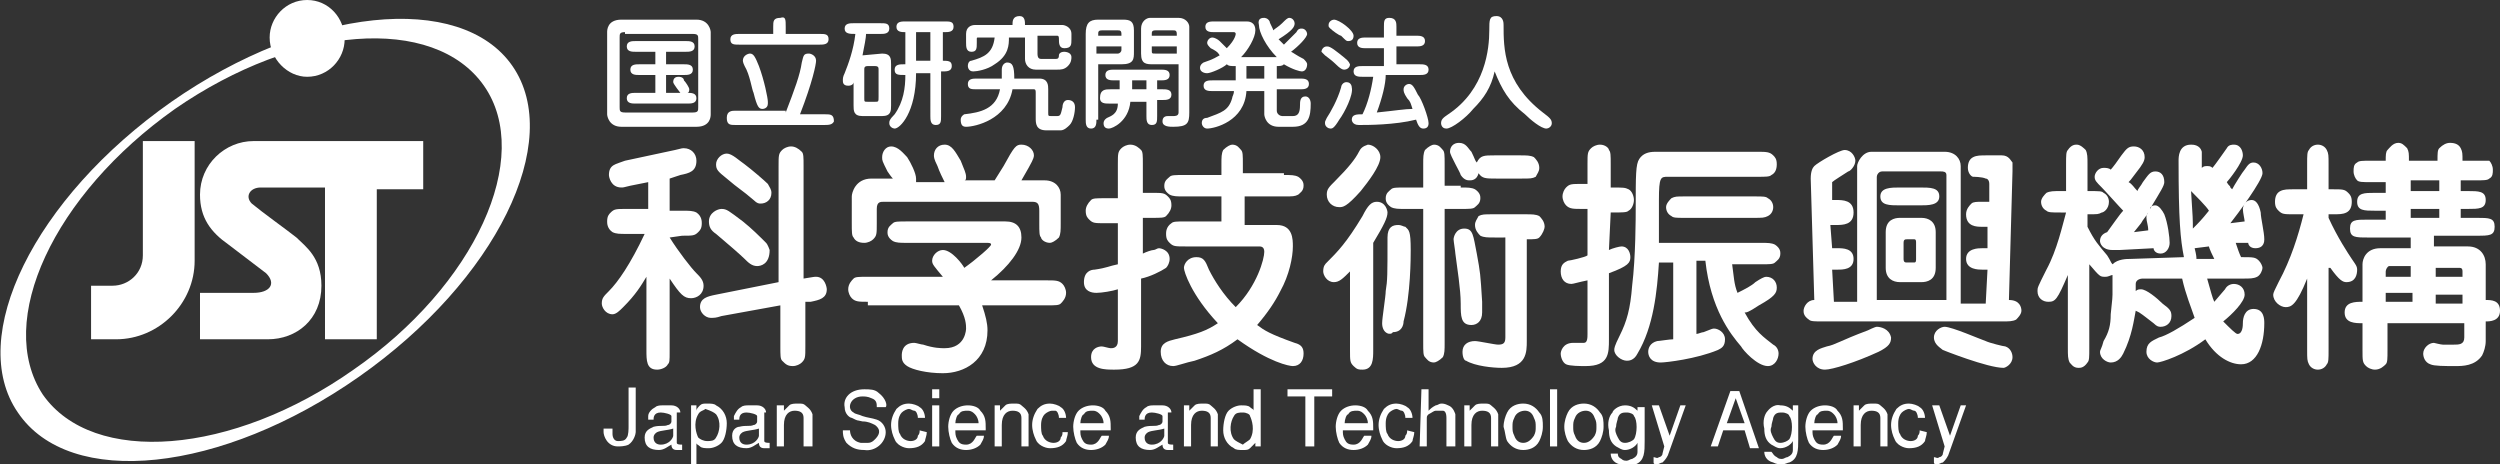 <?xml version="1.0" encoding="utf-8"?>
<!-- Generator: Adobe Illustrator 23.0.6, SVG Export Plug-In . SVG Version: 6.00 Build 0)  -->
<svg version="1.1" id="レイヤー_1" xmlns="http://www.w3.org/2000/svg" xmlns:xlink="http://www.w3.org/1999/xlink" x="0px"
	 y="0px" width="140px" height="26px" viewBox="0 0 140 26" style="enable-background:new 0 0 140 26;" xml:space="preserve">
<rect x="0" y="0" width="140" height="26" fill="#333333" stroke="none"/>
<style type="text/css">
	.st0{fill-rule:evenodd;clip-rule:evenodd;fill:#FFFFFF;}
	.st1{fill:#FFFFFF;}
</style>
<g>
	<path class="st0" d="M42.4,14.9c-0.3,0-0.5-0.2-0.7-0.4s-1-0.9-1.6-1.4c-0.3-0.2-0.4-0.4-0.4-0.7c0-0.5,0.5-0.7,0.7-0.7
		c0.3,0,0.4,0.1,1.2,0.7c0.5,0.4,0.9,0.8,1.3,1.2c0.1,0.1,0.2,0.4,0.2,0.4C43.1,14.8,42.6,14.9,42.4,14.9z M42.6,11.4
		c-0.1,0-0.2,0-0.4-0.2c-0.7-0.6-0.8-0.6-1.5-1.2c-0.5-0.4-0.6-0.5-0.6-0.8s0.3-0.6,0.6-0.6s0.7,0.4,1,0.6c0.4,0.3,1.1,0.9,1.3,1.1
		c0.1,0.2,0.2,0.3,0.2,0.5C43.2,11.2,42.9,11.4,42.6,11.4z M45.1,16.9v2.5c0,0.6,0,0.7-0.2,0.9c-0.1,0.1-0.3,0.2-0.5,0.2
		c-0.3,0-0.4-0.1-0.6-0.3c-0.1-0.1-0.1-0.3-0.1-0.8v-2.3l-3.3,0.6c-0.3,0.1-0.4,0.1-0.6,0.1c-0.3,0-0.6-0.3-0.6-0.6
		c0-0.5,0.4-0.6,0.9-0.7l3.5-0.7V9.3c0-0.6,0-0.7,0.2-0.9c0.1-0.1,0.3-0.2,0.5-0.2s0.4,0.1,0.6,0.3C45,8.6,45,8.8,45,9.3v6.3
		c0.6-0.1,0.6-0.1,0.7-0.1c0.5,0,0.6,0.6,0.6,0.7c0,0.5-0.4,0.6-0.9,0.7L45.1,16.9z M37.5,13.3c0.5,0.8,1.2,1.7,1.5,2
		c0.2,0.2,0.4,0.4,0.4,0.7c0,0.5-0.4,0.7-0.7,0.7c-0.4,0-0.6-0.2-1.2-1.1v4.1c0,0.5,0,0.6-0.1,0.7c-0.1,0.2-0.4,0.3-0.6,0.3
		c-0.6,0-0.6-0.5-0.6-1.1v-4.1c-0.3,0.5-0.6,1-1.3,1.7c-0.2,0.2-0.4,0.4-0.6,0.4c-0.4,0-0.6-0.4-0.6-0.6c0-0.3,0.1-0.4,0.4-0.7
		c0.5-0.5,1.2-1.5,2-3.2h-1c-0.4,0-0.6,0-0.8-0.1C34,12.8,34,12.5,34,12.4c0-0.3,0.1-0.4,0.2-0.5c0.2-0.2,0.3-0.2,0.9-0.2h1.2v-1.5
		l-1,0.2c-0.4,0.1-0.4,0.1-0.5,0.1c-0.6,0-0.7-0.6-0.7-0.7c0-0.6,0.4-0.6,0.9-0.8l2.8-0.6c0.4-0.1,0.4-0.1,0.5-0.1
		C38.7,8.3,39,8.6,39,9c0,0.6-0.4,0.7-0.9,0.8L37.5,10v1.8h0.7c0.4,0,0.6,0,0.8,0.1c0.3,0.2,0.3,0.5,0.3,0.6c0,0.3-0.1,0.4-0.2,0.5
		c-0.2,0.2-0.3,0.2-0.9,0.2L37.5,13.3C37.5,13.2,37.5,13.3,37.5,13.3z"/>
	<path class="st0" d="M52.9,10.2c-0.1-0.2-0.3-0.6-0.4-0.9c-0.2-0.4-0.2-0.5-0.2-0.6c0-0.3,0.2-0.6,0.6-0.6c0.4,0,0.6,0.4,0.9,0.9
		c0.2,0.5,0.3,0.7,0.3,0.9c0,0.1,0,0.2-0.1,0.2h1.7l0.5-0.8c0.6-1.1,0.7-1.2,1-1.2c0.4,0,0.7,0.3,0.7,0.6c0,0.2-0.2,0.5-0.3,0.7
		l-0.4,0.7h1.3c0.6,0,0.9,0.4,0.9,0.8v1.6c0,0.4,0,0.6-0.1,0.8c-0.2,0.2-0.4,0.3-0.5,0.3c-0.3,0-0.5-0.2-0.5-0.3
		c-0.1-0.1-0.1-0.3-0.1-0.8v-0.7c0-0.4-0.1-0.5-0.4-0.5h-8.3c-0.2,0-0.4,0-0.4,0.4v0.8c0,0.6,0,0.7-0.2,0.9
		c-0.1,0.1-0.3,0.2-0.5,0.2c-0.3,0-0.5-0.1-0.6-0.3c-0.1-0.1-0.1-0.3-0.1-0.8V11c0-0.2,0.2-1,1.1-1H50c0,0-0.1-0.1-0.3-0.4
		C49.4,9,49.4,9,49.4,8.8c0-0.3,0.2-0.6,0.5-0.6c0.4,0,0.7,0.4,0.9,0.6c0.2,0.3,0.5,0.9,0.5,1.2c0,0.1,0,0.2,0,0.2H52.9z M48.6,16.9
		c-0.5,0-0.7,0-0.9-0.2c-0.1-0.1-0.2-0.3-0.2-0.5c0-0.3,0.2-0.5,0.3-0.6s0.3-0.1,0.8-0.1h4.2c-0.5-0.6-0.6-0.7-0.6-0.9
		c0-0.3,0.3-0.6,0.6-0.6c0.5,0,1.1,0.8,1.2,1c0.7-0.5,1.5-1.2,1.5-1.3s-0.1-0.1-0.3-0.1h-4.4c-0.4,0-0.6,0-0.8-0.1
		c-0.3-0.2-0.3-0.4-0.3-0.5c0-0.3,0.2-0.4,0.3-0.5s0.3-0.1,0.8-0.1h5.5c0.6,0,0.9,0.3,0.9,0.9c0,0.7-0.7,1.6-1.7,2.4h3.1
		c0.5,0,0.7,0,0.9,0.2c0.1,0.1,0.2,0.3,0.2,0.5c0,0.3-0.2,0.5-0.3,0.6s-0.3,0.1-0.8,0.1H55c0.2,0.6,0.3,1,0.3,1.4
		c0,1.7-1.3,2.4-2.5,2.4c-0.9,0-1.7-0.2-2-0.4c-0.3-0.2-0.3-0.4-0.3-0.6c0-0.1,0-0.7,0.7-0.7c0.1,0,0.4,0.1,0.5,0.1
		c0.6,0.2,1,0.2,1.2,0.2c1.2,0,1.2-1.1,1.2-1.1c0-0.2,0-0.6-0.4-1.3h-5.1C48.6,17.1,48.6,16.9,48.6,16.9z"/>
	<path class="st0" d="M71.9,9.8c0.4,0,0.6,0,0.8,0.1c0.3,0.2,0.3,0.4,0.3,0.5c0,0.3-0.2,0.4-0.3,0.5C72.5,11,72.4,11,71.9,11h-2.2
		v1.6h1.8c0.9,0,0.9,0.8,0.9,1.2c0,0.6-0.2,1.6-0.7,2.5c-0.3,0.6-0.7,1.2-1.3,1.9c0.4,0.3,0.7,0.5,2.1,1c0.4,0.1,0.5,0.3,0.5,0.6
		c0,0.4-0.2,0.7-0.6,0.7c-0.2,0-1.3-0.2-3.1-1.5c-0.8,0.6-1.5,0.9-2.4,1.2c-0.5,0.1-1,0.3-1.2,0.3c-0.4,0-0.7-0.3-0.7-0.8
		s0.4-0.6,0.8-0.7c1.3-0.3,1.8-0.5,2.4-0.9c-1.5-1.6-1.9-2.9-1.9-3.1c0-0.2,0.2-0.6,0.7-0.6c0.4,0,0.5,0.2,0.7,0.7
		c0.3,0.6,0.8,1.4,1.5,2.1c1.2-1.2,1.6-2.7,1.6-3.1c0-0.3-0.2-0.3-0.3-0.3h-4.1c-0.6,0-0.7,0-0.9-0.2c-0.1-0.1-0.2-0.2-0.2-0.5
		c0-0.1,0-0.4,0.3-0.6c0.1-0.1,0.3-0.1,0.8-0.1h2V11h-2.1c-0.4,0-0.6,0-0.8-0.1c-0.3-0.2-0.3-0.4-0.3-0.5c0-0.3,0.2-0.4,0.3-0.5
		c0.1-0.1,0.3-0.1,0.8-0.1h2.1V9.2c0-0.4,0-0.6,0.1-0.8c0.2-0.2,0.4-0.3,0.5-0.3c0.3,0,0.4,0.2,0.5,0.3s0.1,0.3,0.1,0.8v0.5h2.3
		L71.9,9.8L71.9,9.8z M62.6,9.2c0-0.6,0-0.7,0.2-0.9c0.1-0.1,0.3-0.2,0.5-0.2c0.3,0,0.5,0.2,0.6,0.3S64,8.7,64,9.2v1.6h0.5
		c0.6,0,0.7,0,0.9,0.2c0.1,0.1,0.2,0.2,0.2,0.5c0,0.2-0.1,0.4-0.3,0.6c-0.1,0.1-0.3,0.1-0.8,0.1H64v2c0.2-0.1,0.5-0.2,0.6-0.2
		s0.2-0.1,0.3-0.1c0.1,0,0.6,0.1,0.6,0.6c0,0.2-0.1,0.4-0.2,0.5c-0.3,0.2-0.9,0.5-1.4,0.6v3.8c0,0.8-0.1,1.3-1.5,1.3
		c-0.5,0-1.3,0-1.3-0.7c0-0.5,0.4-0.6,0.6-0.6c0.1,0,0.4,0.1,0.5,0.1s0.4,0,0.4-0.4v-2.9c-0.3,0.1-0.9,0.2-1.2,0.2s-0.7-0.1-0.7-0.6
		c0-0.6,0.4-0.7,0.6-0.7c0.7-0.1,0.8-0.2,1.3-0.3v-2.3h-0.7c-0.6,0-0.7,0-0.9-0.2c-0.1-0.1-0.2-0.2-0.2-0.5c0-0.2,0.1-0.4,0.3-0.6
		c0.1-0.1,0.3-0.1,0.8-0.1h0.7L62.6,9.2L62.6,9.2z"/>
	<path class="st0" d="M77.4,18.1c0-0.3,0.2-1.5,0.2-1.8c0.1-0.6,0.1-0.9,0.1-3c0-0.6,0.3-0.7,0.6-0.7c0.2,0,0.3,0.1,0.4,0.1
		c0.2,0.2,0.3,0.2,0.3,1.3c0,0.4,0,2.5-0.4,4c0,0.2-0.1,0.6-0.6,0.6C77.9,18.8,77.4,18.7,77.4,18.1z M77.3,8.8
		c0,0.5-0.7,1.4-1.1,1.9c-0.8,0.9-1,0.9-1.2,0.9c-0.4,0-0.7-0.3-0.7-0.7c0-0.3,0.1-0.4,0.5-0.8c0.7-0.7,1.1-1.2,1.3-1.6
		c0.1-0.2,0.2-0.3,0.5-0.4C76.9,8.1,77.3,8.4,77.3,8.8z M83.8,10c-0.6,0-0.8,0-1-0.3c-0.1,0.4-0.4,0.4-0.5,0.4s-0.3,0-0.5-0.3
		c0-0.1-0.6-1.1-0.6-1.3c0-0.3,0.2-0.5,0.5-0.5c0.4,0,0.5,0.3,0.7,0.5c0.2,0.4,0.2,0.5,0.3,0.6c0.2-0.4,0.4-0.4,1-0.4h1.4
		c0.4,0,0.6,0,0.8,0.1c0.1,0.1,0.3,0.3,0.3,0.6c0,0.2-0.1,0.3-0.2,0.5C85.8,10,85.7,10,85.2,10H83.8z M82.7,14.2
		c0.2,1.1,0.2,1.1,0.3,2.7c0,0,0,0.4,0,0.6c0,0.5-0.3,0.7-0.6,0.7c-0.6,0-0.6-0.5-0.6-1.2c0-0.8-0.2-2-0.3-2.8
		c0-0.1-0.1-0.7-0.1-0.8s0.1-0.6,0.6-0.6C82.5,12.8,82.5,13.2,82.7,14.2z M84.2,13.3h-0.5c-0.4,0-0.6,0-0.8-0.1
		c-0.1-0.1-0.3-0.3-0.3-0.6c0-0.2,0.1-0.3,0.2-0.5C83,12,83.1,12,83.6,12h1.8c0.4,0,0.6,0,0.8,0.1c0.1,0.1,0.3,0.3,0.3,0.6
		c0,0.1-0.1,0.4-0.3,0.6c-0.1,0.1-0.3,0.1-0.7,0.1v5.7c0,0.6,0,1.5-1.4,1.5c-0.5,0-1.5-0.1-2-0.4c-0.1,0-0.2-0.2-0.2-0.5
		c0-0.4,0.3-0.6,0.7-0.6c0.2,0,1.1,0.2,1.3,0.2c0.3,0,0.4-0.1,0.4-0.4v-5.6C84.3,13.3,84.2,13.3,84.2,13.3z M75.6,15.2
		c-0.4,0.4-0.6,0.6-0.9,0.6c-0.4,0-0.6-0.4-0.6-0.6c0-0.3,0.1-0.4,0.2-0.5c0.6-0.6,1.1-1.1,2-2.6c0.3-0.6,0.5-0.8,0.8-0.8
		c0.5,0,0.6,0.5,0.6,0.6c0,0.3-0.2,0.7-0.8,1.7v6c0,0.5,0,1.1-0.6,1.1c-0.2,0-0.3,0-0.5-0.2s-0.2-0.3-0.2-0.9V15.2z M81.8,10.5
		c0.4,0,0.6,0,0.8,0.1c0.3,0.2,0.3,0.4,0.3,0.5c0,0.3-0.2,0.4-0.3,0.5c-0.1,0.1-0.3,0.1-0.8,0.1h-0.9v7.5c0,0.4,0,0.6-0.1,0.8
		c-0.2,0.2-0.4,0.3-0.5,0.3c-0.3,0-0.4-0.2-0.5-0.3c-0.1-0.1-0.1-0.3-0.1-0.8v-7.5h-1c-0.4,0-0.6,0-0.8-0.1
		c-0.3-0.2-0.3-0.4-0.3-0.5c0-0.3,0.2-0.4,0.3-0.5c0.1-0.1,0.3-0.1,0.8-0.1h1V9.2c0-0.4,0-0.6,0.1-0.8c0.2-0.2,0.4-0.3,0.5-0.3
		c0.3,0,0.4,0.2,0.5,0.3s0.1,0.3,0.1,0.8v1.2h0.9V10.5z"/>
	<path class="st0" d="M94.3,12.2c-0.4,0-0.6,0-0.7-0.1c-0.2-0.1-0.3-0.3-0.3-0.5s0.2-0.4,0.3-0.5c0.2-0.1,0.3-0.1,0.7-0.1h4
		c0.4,0,0.6,0,0.7,0.1c0.2,0.1,0.3,0.3,0.3,0.5S99.2,12,99,12.1s-0.3,0.1-0.8,0.1C98.2,12.2,94.3,12.2,94.3,12.2z M90.1,14
		c0.2-0.1,0.6-0.2,0.7-0.2c0.4,0,0.5,0.4,0.5,0.6c0,0.3-0.1,0.5-1.2,0.9V19c0,0.8,0,1.5-1.3,1.5c-0.3,0-0.9,0-1.1-0.1
		s-0.3-0.4-0.3-0.6c0-0.1,0.1-0.6,0.7-0.6c0.1,0,0.6,0,0.6,0c0.2,0,0.2-0.3,0.2-0.5v-3c-0.5,0.1-0.8,0.2-0.9,0.2
		c-0.4,0-0.6-0.3-0.6-0.7s0.2-0.5,0.4-0.6c0.1,0,1-0.2,1.1-0.3v-2.6h-0.3c-0.5,0-0.7,0-0.9-0.2c-0.1-0.1-0.2-0.3-0.2-0.5
		s0.1-0.4,0.2-0.5c0.2-0.2,0.3-0.2,0.9-0.2h0.3V9.2c0-0.6,0-0.7,0.2-0.9c0.1-0.1,0.3-0.2,0.5-0.2c0.3,0,0.5,0.2,0.5,0.3
		c0.1,0.1,0.1,0.3,0.1,0.8v1.3c0.7,0,0.8,0,1,0.1s0.3,0.4,0.3,0.6c0,0.2-0.1,0.5-0.3,0.6c-0.1,0.1-0.3,0.1-1,0.1L90.1,14L90.1,14z
		 M95,14.7v4c0.1,0,0.3-0.1,0.4-0.1c0.5-0.2,0.5-0.2,0.6-0.2c0.2,0,0.6,0.2,0.6,0.6s-0.2,0.5-0.4,0.6c-1.2,0.5-2.9,0.7-3.2,0.7
		c-0.6,0-0.7-0.4-0.7-0.6s0.1-0.5,0.5-0.6c0.1,0,0.7-0.1,0.9-0.1v-4.3h-0.8c-0.1,1.6-0.3,3.6-1.2,5.1c-0.2,0.4-0.5,0.4-0.6,0.4
		c-0.3,0-0.7-0.3-0.7-0.6c0-0.1,0-0.2,0.3-0.8c0.4-0.8,0.6-1.5,0.7-2.8c0.2-1.6,0.2-3.9,0.2-4.3c0-1.9,0-2.5,0.2-2.8
		s0.5-0.4,0.9-0.4h5.7c0.5,0,0.7,0,0.9,0.2c0.1,0.1,0.2,0.2,0.2,0.5s-0.1,0.5-0.3,0.6c-0.1,0.1-0.3,0.1-0.8,0.1h-5
		c-0.4,0-0.5,0-0.5,1.3c0,0.4,0,2.1,0,2.4h5.7c0.4,0,0.6,0,0.8,0.1c0.3,0.2,0.3,0.4,0.3,0.5c0,0.3-0.2,0.4-0.3,0.5
		c-0.1,0.1-0.3,0.1-0.8,0.1H97c0.1,0.7,0.1,1.1,0.3,1.6c0.4-0.2,0.8-0.4,1-0.6c0.3-0.2,0.5-0.3,0.6-0.3c0.4,0,0.6,0.3,0.6,0.6
		s-0.1,0.5-1,1c-0.6,0.4-0.7,0.4-0.8,0.4c0.6,1.1,1.1,1.4,1.6,1.8c0.2,0.1,0.3,0.3,0.3,0.5c0,0.3-0.2,0.7-0.6,0.7
		c-0.6,0-1.4-0.9-1.5-1.1c-0.6-0.7-1.7-2.1-2-4.8H95V14.7z"/>
	<path class="st0" d="M112.2,20.6c0.1,0,0.5-0.2,0.5-0.6c0-0.2-0.1-0.5-0.4-0.6c-0.1,0-0.9-0.2-1.1-0.3c-0.3-0.1-1.9-0.8-2.3-0.8
		c-0.2,0-0.6,0.2-0.6,0.6s0.4,0.6,0.5,0.7C108.8,19.6,111.3,20.6,112.2,20.6z M105.1,18.3c-0.1,0-0.5,0.2-0.5,0.2
		c-1.6,0.6-1.8,0.8-2.3,0.9c-0.3,0.1-0.8,0.2-0.8,0.7c0,0.2,0.2,0.6,0.7,0.6c0.4,0,1.7-0.4,3-1c0.6-0.3,0.7-0.5,0.7-0.8
		C105.8,18.4,105.3,18.3,105.1,18.3z M106.4,10.5c-0.5,0-1.1,0-1.1,0.5s0.5,0.5,1.1,0.5h1.1c0.5,0,1.1,0,1.1-0.5s-0.5-0.5-1.1-0.5
		H106.4z M105.1,16.9v-7c0-0.1,0.1-0.3,0.3-0.3h3.3c0.1,0,0.3,0,0.3,0.2v7h-3.9C105.1,16.8,105.1,16.9,105.1,16.9z M102.6,11.2v-0.8
		c0-0.1,0-0.1,0-0.2c0.1-0.1,0.6-0.4,0.9-0.6c0.1,0,0.4-0.3,0.4-0.6c0-0.2-0.2-0.6-0.6-0.6c-0.3,0-1.5,0.7-1.7,0.9
		c-0.1,0.1-0.2,0.3-0.2,0.7l0.2,6.8c-0.4,0-0.6,0.4-0.6,0.6c0,0.1,0,0.3,0.3,0.5c0.1,0.1,0.3,0.1,0.8,0.1h10c0.4,0,0.6,0,0.8-0.1
		c0.1-0.1,0.3-0.3,0.3-0.5s-0.1-0.6-0.7-0.6l0.2-7.2c0-0.3,0-0.4,0-0.5c-0.1-0.1-0.2-0.4-0.6-0.4h-0.8c-0.4,0-0.6,0-0.8,0.1
		c-0.2,0.1-0.3,0.3-0.3,0.6s0.2,0.5,0.3,0.5c0,0,0.5,0,0.7,0.1c0.1,0,0.2,0.1,0.2,0.3v1H111c-0.3,0-0.5,0-0.6,0.1s-0.3,0.3-0.3,0.6
		c0,0.7,0.6,0.7,0.9,0.7h0.3v1.2H111c-0.2,0-0.9,0-0.9,0.6s0.7,0.6,0.9,0.6h0.3l-0.1,1.9h-1.4V9.3c0-0.4-0.3-0.8-0.9-0.8h-4.1
		c-0.5,0-0.8,0.6-0.8,0.8v7.6h-1.3l-0.1-1.8h0.3c0.3,0,0.9,0,0.9-0.6s-0.6-0.6-0.9-0.6h-0.3l-0.1-1.3h0.3c0.4,0,1,0,1-0.7
		s-0.6-0.7-1-0.7C102.8,11.2,102.6,11.2,102.6,11.2z M105.6,15c0,0.6,0.4,0.8,0.8,0.8h1.2c0.3,0,0.8-0.1,0.8-0.8v-2
		c0-0.6-0.4-0.8-0.8-0.8h-1.2c-0.3,0-0.8,0.1-0.8,0.8V15z M107.2,13.4c0.1,0,0.1,0.1,0.1,0.2v0.9c0,0.1,0,0.2-0.1,0.2h-0.4
		c-0.1,0-0.2,0-0.2-0.2v-0.9c0-0.2,0.1-0.2,0.2-0.2H107.2z"/>
	<path class="st0" d="M119.9,12.5c0.1-0.2,0.3-0.4,0.4-0.6c-0.1,0.1-0.1,0.2-0.1,0.3c0,0.2,0.1,0.4,0.1,0.7l-0.8,0.1L119.9,12.5z
		 M120.6,13.9c0,0.1,0.1,0.3,0.4,0.3s0.5-0.3,0.5-0.6s-0.1-1.1-0.3-1.6c-0.1-0.2-0.3-0.5-0.5-0.5s-0.3,0.1-0.3,0.2
		c0.6-1,0.8-1.3,0.8-1.5c0-0.4-0.2-0.6-0.5-0.6s-0.4,0.2-0.7,0.6c-0.1,0.2-0.3,0.4-0.3,0.5c-0.2-0.2-0.3-0.4-0.5-0.5
		c0.1-0.1,0.1-0.1,0.4-0.5c0.4-0.5,0.5-0.7,0.5-0.9c0-0.4-0.3-0.6-0.6-0.6c-0.3,0-0.4,0.1-0.7,0.5c-0.2,0.3-0.5,0.7-0.6,0.8
		c-0.1-0.1-0.3-0.1-0.4-0.1c-0.3,0-0.5,0.3-0.5,0.5s0.1,0.3,0.4,0.6c0.2,0.2,1,1.1,1.2,1.3c-0.2,0.2-0.6,0.8-0.9,1.2
		c-0.3,0.1-0.4,0.3-0.4,0.5c0,0.1,0.1,0.5,0.7,0.5c0.1,0,0.1,0,0.4,0L120.6,13.9z M122.8,12.8c0-0.5,0-0.6-0.1-2.1
		c0.2,0.2,0.9,0.9,1,1.1C123.3,12.3,123.1,12.5,122.8,12.8L122.8,12.8z M119.3,14.5c-0.2,0-0.7,0-1,0.3c-0.1-0.1-0.1-0.2-0.3-0.5
		c-0.5-0.6-0.7-0.8-1.1-1.6V12c0.6,0,0.6,0,0.8-0.1c0.1,0,0.4-0.2,0.4-0.6c0-0.2-0.1-0.4-0.3-0.5c-0.1-0.1-0.2-0.1-0.9-0.1V9.2
		c0-0.4,0-0.6-0.1-0.8c-0.1-0.1-0.3-0.3-0.5-0.3c-0.1,0-0.3,0-0.5,0.3c-0.1,0.1-0.1,0.3-0.1,0.8v1.5h-0.3c-0.4,0-0.6,0-0.8,0.1
		c-0.1,0.1-0.3,0.3-0.3,0.5s0.1,0.4,0.3,0.5c0.1,0.1,0.3,0.1,0.8,0.1h0.3c-0.2,0.7-0.5,2.1-1.1,3.2c-0.5,1-0.5,1-0.5,1.2
		c0,0.4,0.3,0.6,0.6,0.6c0.4,0,0.5-0.1,1.1-1.5v4.1c0,0.4,0,0.6,0.1,0.8c0.1,0.1,0.2,0.3,0.5,0.3c0.1,0,0.3,0,0.5-0.3
		c0.1-0.1,0.1-0.3,0.1-0.8v-4.7c0.6,0.7,0.6,0.7,0.9,0.7c0.2,0,0.3-0.1,0.4-0.1v1.1c0,0.1,0,0.2-0.1,1.1c0,0.6-0.1,1-0.4,1.5
		c-0.1,0.4-0.2,0.5-0.2,0.6c0,0.4,0.4,0.6,0.6,0.6c0.4,0,0.6-0.3,0.7-0.5c0.5-1,0.6-1.9,0.7-2.4l0.2,0.1c0.3,0.2,0.4,0.3,0.8,0.6
		c0.2,0.2,0.3,0.2,0.4,0.2c0.3,0,0.6-0.2,0.6-0.6c0-0.3-0.1-0.4-0.5-0.7c-0.3-0.3-0.9-0.8-1.2-0.8c-0.1,0-0.2,0-0.3,0.1v-0.4
		c0-0.2,0.2-0.3,0.4-0.3h2.2c0.2,0.9,0.5,1.6,0.7,2.2c-0.9,0.6-1.6,1-2,1.1c-0.4,0.2-0.7,0.3-0.7,0.8c0,0.4,0.4,0.6,0.6,0.6
		s1.5-0.4,2.7-1.3c0.6,1,1.4,1.4,2,1.4c0.9,0,1.3-1.1,1.3-2.3c0-0.2,0-0.8-0.6-0.8c-0.5,0-0.6,0.5-0.6,0.8c0,0.1,0,0.6-0.3,0.6
		c-0.1,0-0.4-0.3-0.8-0.7c0.5-0.4,1.2-1.1,1.2-1.5s-0.3-0.6-0.6-0.6c-0.2,0-0.4,0.1-0.5,0.3c-0.1,0.1-0.5,0.6-0.6,0.7
		c-0.1-0.2-0.2-0.6-0.4-1.3h2c0.4,0,0.6,0,0.8-0.1c0.2-0.1,0.3-0.4,0.3-0.5s-0.1-0.3-0.2-0.4c-0.2-0.2-0.3-0.2-1-0.2
		c-0.1-0.2-0.2-0.5-0.3-0.8h0.7c0,0.1,0.1,0.3,0.4,0.3c0.5,0,0.5-0.4,0.5-0.5c0-0.4-0.2-1.2-0.2-1.5c-0.1-0.5-0.3-0.7-0.5-0.7
		c-0.4,0-0.5,0.4-0.5,0.5c0,0.2,0.1,0.6,0.1,0.7l-0.8,0.1c0.4-0.5,1.8-2.4,1.8-2.8c0-0.3-0.2-0.6-0.5-0.6c-0.2,0-0.3,0.1-0.5,0.4
		c-0.1,0.1-0.6,0.9-0.7,1.1l-0.1-0.1c0-0.1-0.1-0.1-0.2-0.3c0.1-0.1,0.9-1.1,0.9-1.5c0-0.2-0.1-0.6-0.5-0.6c-0.1,0-0.3,0-0.4,0.2
		c0,0-0.7,1-0.8,1.1c-0.1-0.1-0.2-0.1-0.3-0.1c-0.1,0-0.2,0-0.3,0.1c0-0.7,0-0.8,0-0.9c-0.1-0.4-0.5-0.4-0.6-0.4
		C122,8.1,122,8.8,122,9c0,3.3,0.1,4.4,0.3,5.4L119.3,14.5L119.3,14.5z M123,14.5c0-0.1,0-0.2-0.1-0.6l0.8-0.1c0,0,0,0.1,0.3,0.7
		C124,14.5,123,14.5,123,14.5z"/>
	<path class="st0" d="M130.5,15c0.5,0.7,0.7,0.8,0.9,0.8c0.5,0,0.6-0.4,0.6-0.7c0-0.2-0.1-0.3-0.3-0.6s-0.8-1.2-1.3-2.3V12h0.2
		c0.4,0,0.6,0,0.8-0.1s0.3-0.3,0.3-0.6s-0.1-0.4-0.2-0.5c-0.2-0.2-0.3-0.2-0.9-0.2h-0.2V9.2c0-0.5,0-0.6-0.1-0.8s-0.3-0.3-0.5-0.3
		s-0.4,0.1-0.5,0.3c-0.1,0.1-0.1,0.3-0.1,0.8v1.4h-0.7c-0.4,0-0.6,0-0.8,0.1c-0.2,0.1-0.3,0.3-0.3,0.6s0.1,0.4,0.2,0.5
		c0.2,0.2,0.3,0.2,0.9,0.2h0.5c-0.3,1.2-0.7,2.5-1.4,3.8c-0.2,0.4-0.3,0.6-0.3,0.7c0,0.4,0.4,0.7,0.7,0.7s0.6-0.1,1.2-1.6v4
		c0,0.5,0,0.6,0.1,0.8c0.1,0.2,0.3,0.3,0.5,0.3s0.4-0.1,0.5-0.3c0.1-0.1,0.1-0.3,0.1-0.8V15H130.5z M136.6,11.7v0.5H135v-0.5H136.6z
		 M136.6,10.1v0.6H135v-0.6H136.6z M135.1,15.5h-1.5v-0.3c0-0.1,0.1-0.3,0.2-0.3h1.2v0.6H135.1z M136.4,15h1.3c0.1,0,0.2,0,0.2,0.2
		v0.3h-1.5V15z M135.1,16.9h-1.5v-0.5h1.5V16.9z M135.1,13.9h-1.8c-0.8,0-1,0.6-1,0.9v2.1c-0.4,0-1,0-1,0.6s0.6,0.6,1,0.6v1.5
		c0,0.6,0,0.7,0.2,0.9c0.1,0.1,0.3,0.2,0.5,0.2c0.3,0,0.5-0.2,0.6-0.3c0.1-0.1,0.1-0.3,0.1-0.8v-1.5h4.3v0.8c0,0.4-0.3,0.4-0.6,0.4
		c-0.2,0-0.4,0-0.6,0c-0.1,0-0.5-0.1-0.5-0.1c-0.3,0-0.6,0.3-0.6,0.6c0,0.2,0.1,0.5,0.4,0.6c0.2,0.1,0.8,0.1,1.4,0.1
		c0.4,0,1.1,0,1.5-0.6c0.1-0.2,0.2-0.5,0.2-0.8V18c0.2,0,0.8,0,0.8-0.6s-0.5-0.6-0.8-0.6v-2c0-0.5-0.3-1-1-1h-1.9v-0.6h2.4
		c0.7,0,1,0,1-0.5s-0.3-0.5-1-0.5h-0.9v-0.5h0.4c0.6,0,1,0,1-0.5s-0.4-0.5-1-0.5h-0.4v-0.6h0.8c0.5,0,0.7,0,0.8-0.1
		c0.2-0.1,0.2-0.3,0.2-0.5s-0.1-0.4-0.2-0.5c0,0-0.2,0-0.7,0h-0.8c0-0.4,0-0.5-0.1-0.7S137.5,8,137.2,8c-0.2,0-0.4,0.1-0.6,0.3
		c-0.1,0.1-0.1,0.3-0.1,0.7h-1.6c0-0.4,0-0.5-0.1-0.7c-0.2-0.2-0.3-0.3-0.5-0.3c-0.3,0-0.5,0.3-0.6,0.4c-0.1,0.1-0.1,0.3-0.1,0.6
		h-0.8c-0.5,0-0.7,0-0.8,0.1c-0.2,0.1-0.2,0.3-0.2,0.5s0.1,0.4,0.2,0.5c0.1,0.1,0.3,0.1,0.8,0.1h0.8v0.6H133c-0.6,0-1,0-1,0.5
		s0.4,0.5,1,0.5h0.6v0.5h-1c-0.7,0-1,0-1,0.5s0.3,0.5,1,0.5h2.4v0.6C135,13.9,135.1,13.9,135.1,13.9z M136.4,16.5h1.5V17h-1.5V16.5z
		"/>
	<path class="st0" d="M19.8,20.7C26.6,16,29.9,8.8,27.1,4.8S16.6,1.4,9.8,6.1C3,10.9-0.3,18,2.4,22.1C5.2,26.1,13,25.5,19.8,20.7z
		 M1,23.1c-2.9-4.2,0.9-12,8.6-17.4c7.6-5.3,16.2-6.2,19.1-2s-0.9,12-8.6,17.4S3.9,27.4,1,23.1z"/>
	<path class="st1" d="M17.2,4.3c1.2,0,2.1-1,2.1-2.1C19.3,1,18.4,0,17.2,0c-1.2,0-2.1,1-2.1,2.1C15.1,3.3,16.1,4.3,17.2,4.3z"/>
	<path class="st1" d="M8,7.9v6.4c0,1-0.8,1.7-1.7,1.7H5.1v3h1.4c2.4,0,4.4-2,4.4-4.4V7.9H8z"/>
	<path class="st1" d="M23.7,7.9h-2.6h-2.9h-4c-1.6,0-3,1.3-3,3c0,1.3,0.6,2.1,1.6,2.8l2.1,1.6c0.6,0.6,0.2,1.1-0.7,1.1h-3V19H15
		c1.6,0,3-1.1,3-3c0-1.6-0.9-2.2-1.4-2.7c-0.5-0.4-1.9-1.4-2.5-1.9c-0.4-0.4-0.1-0.9,0.5-0.9h3.6V19h2.9v-8.4h2.6V7.9z"/>
	<path class="st0" d="M34.3,24v0.3c0,0.2,0.1,0.4,0.3,0.4s0.4,0,0.5-0.2c0.1-0.1,0.1-0.5,0.1-0.6v-2.2h0.4v2.5
		c0,0.1-0.1,0.5-0.4,0.7C35,25,34.7,25,34.6,25c-0.6,0-0.8-0.6-0.8-0.8V24H34.3z"/>
	<path class="st0" d="M38.1,23.1c0-0.2-0.2-0.4-0.5-0.4c-0.1,0-0.3,0-0.5,0c-0.1,0-0.3,0-0.4,0.1c-0.2,0.1-0.4,0.3-0.4,0.5v0.2h0.3
		c0-0.1,0-0.4,0.4-0.4c0.2,0,0.6,0.1,0.6,0.2v0.3c0,0.1-0.1,0.2-0.2,0.2c-0.2,0.1-0.4,0-0.8,0.1c-0.2,0.1-0.5,0.2-0.5,0.6
		c0,0.5,0.3,0.7,0.8,0.7c0.3,0,0.5-0.2,0.7-0.3c0,0.2,0.1,0.3,0.3,0.3h0.3v-0.3c-0.1,0-0.3,0-0.3-0.1v-1.7
		C37.9,23.1,38.1,23.1,38.1,23.1z M37.7,24.4c0,0.1-0.2,0.5-0.7,0.5c-0.2,0-0.4-0.1-0.4-0.4c0-0.2,0.2-0.3,0.2-0.3
		c0.2-0.1,0.6-0.1,0.9-0.2V24.4z"/>
	<path class="st0" d="M39,26v-1.2c0,0.1,0.1,0.1,0.2,0.2c0.1,0.1,0.3,0.1,0.5,0.1s0.5-0.1,0.7-0.3c0.2-0.2,0.3-0.7,0.3-1.1
		s-0.2-0.8-0.6-1c-0.1-0.1-0.3-0.1-0.5-0.1s-0.3,0-0.4,0.1C39.1,22.8,39,22.9,39,23v-0.3h-0.3V26H39z M40.1,23.2
		c0.3,0.4,0.2,1,0,1.3c-0.1,0.2-0.3,0.2-0.5,0.2s-0.4-0.1-0.5-0.2c-0.1-0.2-0.3-0.8,0-1.3c0.1-0.2,0.3-0.2,0.4-0.3
		C39.8,23,40,23.1,40.1,23.2z"/>
	<path class="st0" d="M42.9,23.1c0-0.2-0.2-0.4-0.5-0.4c-0.1,0-0.3,0-0.5,0c-0.1,0-0.3,0-0.4,0.1c-0.2,0.1-0.3,0.3-0.4,0.5v0.2h0.3
		c0-0.1,0-0.4,0.4-0.4c0.2,0,0.6,0.1,0.6,0.2v0.3c0,0.1-0.1,0.2-0.2,0.2c-0.2,0.1-0.4,0-0.8,0.1c-0.1,0-0.4,0.1-0.4,0.5
		c0,0.5,0.3,0.7,0.8,0.7c0.3,0,0.5-0.2,0.7-0.3c0,0.2,0.1,0.3,0.3,0.3h0.3v-0.3c-0.1,0-0.3,0-0.3-0.1v-1.6
		C42.8,23.1,42.9,23.1,42.9,23.1z M42.5,24.4c0,0.1-0.2,0.5-0.7,0.5c-0.2,0-0.4-0.1-0.4-0.4c0-0.2,0.2-0.3,0.2-0.3
		c0.2-0.1,0.6-0.1,0.9-0.2V24.4z"/>
	<path class="st0" d="M43.9,22.7V23c0.1-0.1,0.2-0.2,0.3-0.3c0.1-0.1,0.3-0.1,0.5-0.1s0.3,0,0.4,0.1c0.1,0.1,0.3,0.2,0.4,0.5V25H45
		v-1.6c0-0.3-0.2-0.4-0.5-0.4s-0.6,0.2-0.6,0.8V25h-0.4v-2.3H43.9z"/>
	<path class="st0" d="M49.1,22.8c0-0.2,0-0.4-0.3-0.5c-0.2-0.1-0.4-0.1-0.5-0.1c-0.7,0-0.9,0.7-0.5,0.9c0.1,0.1,0.3,0.1,0.5,0.2
		c0.3,0.1,0.5,0.1,0.8,0.2s0.5,0.4,0.5,0.7c0,0.6-0.6,1.1-1.2,1c-0.4,0-0.7-0.1-1-0.4c-0.2-0.3-0.2-0.5-0.2-0.7h0.4
		c0,0.2,0.1,0.6,0.6,0.7c0.1,0,0.3,0,0.4,0c0.2,0,0.3-0.1,0.4-0.2c0.2-0.2,0.4-0.5,0-0.8c-0.2-0.1-0.4-0.2-0.7-0.2
		c-0.4-0.1-0.2,0-0.6-0.2c-0.1,0-0.4-0.2-0.4-0.6c-0.1-0.5,0.3-1,1.1-1c0.3,0,0.6,0,0.8,0.2c0.4,0.3,0.5,0.7,0.4,0.8H49.1z"/>
	<path class="st0" d="M51.9,24.2c0,0.2-0.1,0.4-0.1,0.5c-0.2,0.3-0.5,0.4-0.9,0.4c-0.3,0-0.7-0.2-0.8-0.5c-0.1-0.2-0.2-0.5-0.2-0.8
		s0.1-0.6,0.3-0.9c0.2-0.2,0.4-0.3,0.7-0.3c0.2,0,0.5,0.1,0.6,0.2c0.2,0.1,0.3,0.4,0.3,0.6h-0.4c0-0.2-0.1-0.4-0.2-0.4
		c-0.1,0-0.2-0.1-0.3-0.1s-0.3,0.1-0.4,0.2c-0.1,0.1-0.2,0.3-0.2,0.6c0,0.2,0,0.5,0.1,0.6c0.1,0.3,0.4,0.4,0.6,0.4
		c0.2,0,0.4-0.1,0.4-0.3c0.1-0.1,0.1-0.2,0.1-0.3L51.9,24.2L51.9,24.2z"/>
	<path class="st0" d="M52.6,22.3h-0.4v-0.5h0.4V22.3z M52.6,25h-0.4v-2.3h0.4V25z"/>
	<path class="st0" d="M55.2,24c0-0.4,0-0.7-0.3-1c-0.1-0.2-0.4-0.3-0.7-0.3s-0.6,0.1-0.8,0.3c-0.2,0.2-0.3,0.6-0.3,0.9
		s0.1,0.7,0.2,0.9c0.2,0.3,0.5,0.4,0.8,0.4s0.6-0.1,0.8-0.3c0.1-0.2,0.2-0.3,0.2-0.5h-0.4c-0.1,0.1-0.2,0.5-0.6,0.5
		c-0.3,0-0.4-0.1-0.5-0.3c-0.1-0.2-0.1-0.3-0.1-0.5h1.7C55.2,24.1,55.2,24,55.2,24z M53.5,23.7c0-0.2,0.1-0.5,0.2-0.5
		C53.8,23,54,23,54.2,23s0.3,0.1,0.4,0.2c0.1,0.1,0.2,0.3,0.2,0.5H53.5z"/>
	<path class="st0" d="M56,22.7V23c0.1-0.1,0.2-0.2,0.3-0.3c0.1-0.1,0.3-0.1,0.5-0.1s0.3,0,0.4,0.1c0.1,0.1,0.3,0.2,0.4,0.5V25h-0.4
		v-1.6c0-0.3-0.2-0.4-0.5-0.4s-0.6,0.2-0.6,0.8V25h-0.4v-2.3H56z"/>
	<path class="st0" d="M59.8,24.2c0,0.2-0.1,0.4-0.1,0.5c-0.2,0.3-0.5,0.4-0.9,0.4c-0.3,0-0.7-0.2-0.8-0.5c-0.1-0.2-0.2-0.5-0.2-0.8
		s0.1-0.6,0.3-0.9c0.2-0.2,0.4-0.3,0.7-0.3c0.2,0,0.5,0.1,0.6,0.2c0.2,0.1,0.3,0.4,0.3,0.6h-0.4c0-0.2-0.1-0.4-0.2-0.4
		c0.1,0-0.1,0-0.2,0s-0.3,0.1-0.4,0.2c-0.1,0.1-0.2,0.3-0.2,0.6c0,0.2,0,0.5,0.1,0.6c0.1,0.3,0.4,0.4,0.6,0.4c0.2,0,0.4-0.1,0.4-0.3
		c0.1-0.1,0.1-0.2,0.1-0.3C59.5,24.2,59.8,24.2,59.8,24.2z"/>
	<path class="st0" d="M62.2,24c0-0.4,0-0.7-0.3-1c-0.1-0.2-0.4-0.3-0.7-0.3s-0.6,0.1-0.8,0.3c-0.2,0.2-0.3,0.6-0.3,0.9
		s0.1,0.7,0.2,0.9c0.2,0.3,0.5,0.4,0.8,0.4s0.6-0.1,0.8-0.3c0.1-0.2,0.2-0.3,0.2-0.5h-0.4c-0.1,0.1-0.2,0.5-0.6,0.5
		c-0.3,0-0.4-0.1-0.5-0.3c-0.1-0.2-0.1-0.3-0.1-0.5h1.7C62.2,24.1,62.2,24,62.2,24z M60.5,23.7c0-0.2,0.1-0.5,0.2-0.5
		C60.8,23,61,23,61.2,23s0.3,0.1,0.4,0.2c0.1,0.1,0.2,0.3,0.2,0.5H60.5z"/>
	<path class="st0" d="M65.6,23.1c0-0.2-0.2-0.4-0.5-0.4c-0.1,0-0.3,0-0.5,0c-0.1,0-0.3,0-0.4,0.1c-0.2,0.1-0.3,0.3-0.4,0.5v0.2h0.3
		c0-0.1,0-0.4,0.4-0.4c0.2,0,0.6,0.1,0.6,0.2v0.3c0,0.1-0.1,0.2-0.2,0.2c-0.2,0.1-0.4,0-0.8,0.1c-0.2,0.1-0.5,0.2-0.5,0.6
		c0,0.5,0.3,0.7,0.8,0.7c0.3,0,0.5-0.2,0.7-0.3c0,0.2,0.1,0.3,0.3,0.3h0.3v-0.3c-0.1,0-0.3,0-0.3-0.1v-1.7
		C65.4,23.1,65.6,23.1,65.6,23.1z M65.2,24.4c0,0.1-0.2,0.5-0.7,0.5c-0.2,0-0.4-0.1-0.4-0.4c0-0.2,0.2-0.3,0.2-0.3
		c0.2-0.1,0.6-0.1,0.9-0.2V24.4z"/>
	<path class="st0" d="M66.6,22.7V23c0.1-0.1,0.2-0.2,0.3-0.3c0.1-0.1,0.3-0.1,0.5-0.1s0.3,0,0.4,0.1s0.3,0.2,0.4,0.5V25h-0.4v-1.6
		c0-0.3-0.2-0.4-0.5-0.4s-0.6,0.2-0.6,0.8V25h-0.4v-2.3H66.6z"/>
	<path class="st0" d="M70.2,21.8V23c0-0.1-0.1-0.1-0.2-0.2s-0.3-0.1-0.5-0.1S69,22.8,68.8,23s-0.3,0.7-0.3,1.1s0.2,0.8,0.6,1
		c0.1,0.1,0.3,0.1,0.5,0.1s0.3,0,0.4-0.1s0.2-0.2,0.3-0.3V25h0.3v-3.2H70.2z M69.1,24.6c-0.3-0.4-0.2-1,0-1.3
		c0.1-0.2,0.3-0.2,0.5-0.2s0.4,0.1,0.4,0.2c0.1,0.2,0.3,0.8,0,1.3c-0.1,0.1-0.3,0.2-0.4,0.3C69.4,24.8,69.2,24.7,69.1,24.6z"/>
	<polygon class="st0" points="73.1,22.2 72.1,22.2 72.1,21.8 74.6,21.8 74.6,22.2 73.6,22.2 73.6,25 73.1,25 	"/>
	<path class="st0" d="M76.9,24c0-0.4,0-0.7-0.3-1c-0.1-0.2-0.4-0.3-0.7-0.3c-0.3,0-0.6,0.1-0.8,0.3c-0.2,0.2-0.3,0.6-0.3,0.9
		s0.1,0.7,0.2,0.9c0.2,0.3,0.5,0.4,0.8,0.4s0.6-0.1,0.8-0.3c0.1-0.2,0.2-0.3,0.2-0.5h-0.4c-0.1,0.1-0.2,0.5-0.6,0.5
		c-0.3,0-0.4-0.1-0.5-0.3c-0.1-0.2-0.1-0.3-0.1-0.5h1.7C76.9,24.1,76.9,24,76.9,24z M75.3,23.7c0-0.2,0.1-0.5,0.2-0.5
		C75.6,23,75.8,23,76,23s0.3,0.1,0.4,0.2s0.2,0.3,0.2,0.5H75.3z"/>
	<path class="st0" d="M79.2,24.2c0,0.2-0.1,0.4-0.1,0.5c-0.2,0.3-0.5,0.4-0.9,0.4c-0.3,0-0.7-0.2-0.8-0.5c-0.1-0.2-0.2-0.5-0.2-0.8
		s0.1-0.6,0.3-0.9c0.2-0.2,0.4-0.3,0.7-0.3c0.2,0,0.5,0.1,0.6,0.2c0.2,0.1,0.3,0.4,0.3,0.6h-0.4c0-0.2-0.1-0.4-0.2-0.4
		s-0.2-0.1-0.3-0.1c-0.1,0-0.3,0.1-0.4,0.2s-0.2,0.3-0.2,0.6c0,0.2,0,0.5,0.1,0.6c0.1,0.3,0.4,0.4,0.6,0.4s0.4-0.1,0.4-0.3
		c0.1-0.1,0.1-0.2,0.1-0.3L79.2,24.2L79.2,24.2z"/>
	<path class="st0" d="M79.6,21.8H80V23c0.1-0.1,0.2-0.2,0.4-0.3c0.1,0,0.2-0.1,0.3-0.1c0.1,0,0.2,0,0.4,0.1c0.3,0.1,0.4,0.5,0.4,0.5
		V25H81v-1.6c0-0.3-0.1-0.4-0.2-0.4s-0.3,0-0.4,0s-0.2,0.1-0.4,0.2c-0.1,0.1-0.1,0.1-0.1,0.3V25h-0.4L79.6,21.8L79.6,21.8z"/>
	<path class="st0" d="M82.3,22.7V23c0.1-0.1,0.2-0.2,0.3-0.3c0.1-0.1,0.3-0.1,0.5-0.1s0.3,0,0.4,0.1s0.3,0.2,0.4,0.5V25h-0.4v-1.6
		c0-0.3-0.2-0.4-0.5-0.4s-0.6,0.2-0.6,0.8V25H82v-2.3H82.3z"/>
	<path class="st0" d="M84.4,24.7c0.2,0.3,0.5,0.5,0.9,0.5c0.3,0,0.7-0.1,0.9-0.5c0.1-0.2,0.2-0.5,0.2-0.8s0-0.6-0.2-0.8
		c-0.2-0.3-0.5-0.5-0.9-0.5c-0.3,0-0.7,0.1-0.9,0.5c-0.1,0.2-0.2,0.5-0.2,0.8C84.3,24.2,84.3,24.5,84.4,24.7z M85.3,24.8
		c-0.2,0-0.4-0.1-0.5-0.4c-0.1-0.2-0.1-0.3-0.1-0.5s0-0.3,0.1-0.5c0.1-0.3,0.4-0.4,0.6-0.4s0.4,0.1,0.5,0.4c0.1,0.2,0.1,0.3,0.1,0.5
		s0,0.3-0.1,0.5C85.7,24.7,85.5,24.8,85.3,24.8z"/>
	<rect x="86.8" y="21.8" class="st0" width="0.4" height="3.2"/>
	<path class="st0" d="M87.8,24.7c0.2,0.3,0.5,0.5,0.9,0.5c0.3,0,0.7-0.1,0.9-0.5c0.1-0.2,0.2-0.5,0.2-0.8s0-0.6-0.2-0.8
		c-0.2-0.3-0.5-0.5-0.9-0.5c-0.3,0-0.7,0.1-0.9,0.5c-0.1,0.2-0.2,0.5-0.2,0.8C87.6,24.2,87.7,24.5,87.8,24.7z M88.7,24.8
		c-0.2,0-0.4-0.1-0.5-0.4c-0.1-0.2-0.1-0.3-0.1-0.5s0-0.3,0.1-0.5c0.1-0.3,0.4-0.4,0.6-0.4s0.4,0.1,0.5,0.4c0.1,0.2,0.1,0.3,0.1,0.5
		s0,0.3-0.1,0.5C89.1,24.7,88.9,24.8,88.7,24.8z"/>
	<path class="st0" d="M91.7,22.7V23c-0.2-0.2-0.4-0.3-0.7-0.3c-0.4,0-0.7,0.3-0.7,0.4c-0.2,0.2-0.3,0.6-0.2,1c0,0.4,0.1,0.7,0.4,0.9
		c0.2,0.1,0.3,0.2,0.5,0.2c0.3,0,0.6-0.2,0.7-0.4c0,0.2,0,0.3,0,0.5s-0.1,0.3-0.3,0.4c-0.1,0-0.2,0.1-0.3,0.1c-0.1,0-0.2,0-0.3-0.1
		c-0.2-0.1-0.2-0.2-0.2-0.3h-0.4c0,0.2,0.1,0.5,0.5,0.6c0.2,0.1,0.4,0.1,0.5,0.1c0.2,0,0.3-0.1,0.4-0.1c0.5-0.2,0.5-0.7,0.5-1.3
		v-1.9h-0.4V22.7z M91.5,24.6c-0.1,0.1-0.3,0.2-0.5,0.2s-0.3-0.1-0.4-0.3c-0.1-0.2-0.2-0.4-0.1-0.6c0-0.2,0.1-0.4,0.1-0.5
		c0.1-0.3,0.3-0.3,0.5-0.3s0.4,0.1,0.4,0.2C91.7,23.5,91.7,24.3,91.5,24.6z"/>
	<path class="st0" d="M94.4,22.7l-1,2.8c-0.1,0.2-0.2,0.3-0.3,0.4c-0.1,0-0.2,0.1-0.3,0.1c-0.1,0-0.2,0-0.2-0.1v-0.3
		c0.1,0,0.2,0.1,0.3,0c0.1,0,0.2-0.1,0.2-0.2l0.1-0.4l-0.7-2.3h0.4l0.6,1.7l0.6-1.7H94.4z"/>
	<path class="st0" d="M96.5,24.1h1.2l0.3,1h0.5l-1.1-3.2h-0.5L95.8,25h0.4L96.5,24.1z M97.2,22.3l0.5,1.4h-1L97.2,22.3z"/>
	<path class="st0" d="M100.4,22.7V23c-0.2-0.2-0.4-0.3-0.7-0.3C99.3,22.6,99,23,99,23c-0.2,0.2-0.3,0.6-0.2,1c0,0.4,0.1,0.7,0.4,0.9
		c0.2,0.1,0.3,0.2,0.5,0.2c0.3,0,0.6-0.2,0.7-0.4c0,0.2,0,0.3,0,0.5s-0.1,0.3-0.3,0.4c-0.1,0-0.2,0.1-0.3,0.1c-0.1,0-0.2,0-0.3-0.1
		c-0.2-0.1-0.2-0.2-0.3-0.3h-0.4c0,0.2,0.1,0.5,0.5,0.6c0.2,0.1,0.3,0.1,0.5,0.1s0.3-0.1,0.4-0.1c0.5-0.2,0.5-0.7,0.5-1.3v-1.9
		C100.7,22.7,100.4,22.7,100.4,22.7z M100.2,24.6c-0.1,0.1-0.3,0.2-0.5,0.2s-0.3-0.1-0.4-0.3c-0.1-0.2-0.2-0.4-0.1-0.6
		c0-0.2,0.1-0.4,0.1-0.5c0.1-0.3,0.3-0.3,0.5-0.3s0.4,0.1,0.4,0.2C100.4,23.5,100.4,24.3,100.2,24.6z"/>
	<path class="st0" d="M103.2,24c0-0.4,0-0.7-0.3-1c-0.1-0.2-0.4-0.3-0.7-0.3c-0.3,0-0.6,0.1-0.8,0.3c-0.2,0.2-0.3,0.6-0.3,0.9
		s0.1,0.7,0.2,0.9c0.2,0.3,0.5,0.4,0.8,0.4s0.6-0.1,0.8-0.3c0.1-0.2,0.2-0.3,0.2-0.5h-0.4c-0.1,0.1-0.2,0.5-0.6,0.5
		c-0.3,0-0.4-0.1-0.5-0.3c-0.1-0.2-0.1-0.3-0.1-0.5h1.7C103.2,24.1,103.2,24,103.2,24z M101.6,23.7c0-0.2,0.1-0.5,0.2-0.5
		c0.1-0.2,0.3-0.2,0.5-0.2s0.3,0.1,0.4,0.2s0.2,0.3,0.2,0.5H101.6z"/>
	<path class="st0" d="M104.1,22.7V23c0.1-0.1,0.2-0.2,0.3-0.3c0.1-0.1,0.3-0.1,0.5-0.1s0.3,0,0.4,0.1s0.3,0.2,0.4,0.5V25h-0.4v-1.6
		c0-0.3-0.2-0.4-0.5-0.4s-0.6,0.2-0.6,0.8V25h-0.4v-2.3H104.1z"/>
	<path class="st0" d="M107.9,24.2c0,0.2-0.1,0.4-0.1,0.5c-0.2,0.3-0.5,0.4-0.9,0.4c-0.3,0-0.7-0.2-0.8-0.5c-0.1-0.2-0.2-0.5-0.2-0.8
		s0.1-0.6,0.3-0.9c0.2-0.2,0.4-0.3,0.7-0.3c0.2,0,0.5,0.1,0.6,0.2c0.2,0.1,0.3,0.4,0.3,0.6h-0.4c0-0.2-0.1-0.4-0.2-0.4
		s-0.2-0.1-0.3-0.1c-0.1,0-0.3,0.1-0.4,0.2s-0.2,0.3-0.2,0.6c0,0.2,0,0.5,0.1,0.6c0.1,0.3,0.4,0.4,0.6,0.4s0.4-0.1,0.4-0.3
		c0.1-0.1,0.1-0.2,0.1-0.3L107.9,24.2L107.9,24.2z"/>
	<path class="st0" d="M110.1,22.7l-1,2.8c-0.1,0.2-0.2,0.3-0.3,0.4c-0.1,0-0.2,0.1-0.3,0.1c-0.1,0-0.2,0-0.2-0.1v-0.3
		c0.1,0,0.2,0.1,0.3,0c0.1,0,0.2-0.1,0.2-0.2l0.1-0.4l-0.7-2.3h0.4l0.6,1.7l0.6-1.7H110.1z"/>
	<g>
		<path class="st1" d="M39.8,6.4c0,0.1,0,0.7-0.8,0.7h-4.2c-0.7,0-0.8-0.6-0.8-0.7V1.8c0-0.1,0-0.7,0.8-0.7H39
			c0.7,0,0.8,0.6,0.8,0.7V6.4z M35,1.8c-0.3,0-0.3,0.1-0.3,0.3V6c0,0.2,0,0.3,0.3,0.3h3.8c0.3,0,0.3-0.1,0.3-0.3V2.2
			c0-0.2,0-0.3-0.3-0.3H35V1.8z M37.3,3.6h1c0.2,0,0.5,0,0.5,0.3s-0.3,0.3-0.5,0.3h-1v1h0.8c0,0-0.4-0.5-0.4-0.6
			c0-0.2,0.1-0.3,0.3-0.3s0.3,0.1,0.3,0.2c0.1,0.1,0.3,0.4,0.3,0.5c0,0.2-0.1,0.2-0.1,0.2c0.2,0,0.5,0,0.5,0.3s-0.3,0.3-0.5,0.3
			h-2.9c-0.2,0-0.5,0-0.5-0.3s0.3-0.3,0.5-0.3h1.1v-1h-0.9c-0.2,0-0.5,0-0.5-0.3s0.3-0.3,0.5-0.3h0.9V2.9h-1.1c-0.2,0-0.5,0-0.5-0.3
			s0.3-0.3,0.5-0.3h2.8c0.2,0,0.5,0,0.5,0.3s-0.3,0.3-0.5,0.3h-1.1C37.3,2.9,37.3,3.6,37.3,3.6z"/>
		<path class="st1" d="M44,6.3c0.5-1.3,0.8-2.1,0.9-2.8C45,3.1,45,3,45.3,3c0.1,0,0.4,0.1,0.4,0.4c0,0.2-0.2,1.2-0.9,3h1.4
			c0.3,0,0.5,0,0.5,0.4C46.6,7,46.4,7,46.1,7h-4.9c-0.3,0-0.5,0-0.5-0.4s0.3-0.4,0.5-0.4H44V6.3z M45.9,1.9c0.3,0,0.5,0,0.5,0.3
			s-0.3,0.3-0.5,0.3h-4.5c-0.3,0-0.5,0-0.5-0.3s0.3-0.3,0.5-0.3h1.9V1.5c0-0.3,0-0.5,0.4-0.5C44,0.9,44,1.1,44,1.5v0.4H45.9z
			 M42.7,6.1c-0.2,0-0.3-0.1-0.5-0.9c-0.1-0.2-0.2-1-0.5-1.5c-0.1-0.2-0.1-0.3-0.1-0.3C41.6,3.1,41.9,3,42,3c0.2,0,0.3,0.2,0.5,0.7
			c0.3,0.8,0.5,1.8,0.5,2v0.1C43,6.1,42.7,6.1,42.7,6.1z"/>
		<path class="st1" d="M49.4,3c0.5,0,0.5,0.3,0.5,0.6v2.3c0,0.3,0,0.6-0.5,0.6h-1.1c-0.5,0-0.5-0.3-0.5-0.6V4.6
			c0,0.1-0.1,0.2-0.3,0.2c-0.3,0-0.3-0.2-0.3-0.3c0-0.1,0-0.2,0.1-0.4c0.2-0.5,0.5-1.3,0.6-2.2c-0.3,0-0.6,0-0.6-0.3
			s0.3-0.3,0.5-0.3h1.5c0.3,0,0.5,0,0.5,0.3s-0.3,0.3-0.5,0.3h-0.8c0,0.2-0.1,0.7-0.2,1.2L49.4,3L49.4,3z M48.6,3.7
			c-0.2,0-0.2,0.1-0.2,0.2v1.6c0,0.2,0,0.2,0.2,0.2H49c0.2,0,0.2,0,0.2-0.3V3.9c0-0.1,0-0.2-0.2-0.2H48.6z M52.7,3.4L52.7,3.4
			c0.4,0,0.6,0,0.6,0.3S53,4,52.8,4h-0.1v2.5c0,0.3,0,0.5-0.3,0.5s-0.3-0.3-0.3-0.5V4.1h-0.8c0,2.2-0.9,3.1-1.2,3.1
			c-0.1,0-0.3-0.1-0.3-0.3c0-0.1,0-0.2,0.3-0.5c0.5-0.7,0.6-1.5,0.6-2.2c-0.4,0-0.6,0-0.6-0.3s0.3-0.3,0.5-0.3h0.1V1.8
			c-0.2,0-0.5,0-0.5-0.3s0.3-0.3,0.5-0.3h2.2c0.3,0,0.5,0,0.5,0.3s-0.3,0.3-0.5,0.3h-0.1v1.6H52.7z M52.1,1.8h-0.8v1.6h0.8V1.8z"/>
		<path class="st1" d="M58.2,4.4c0.5,0,0.5,0.4,0.5,0.6v1.3c0,0.2,0,0.2,0.2,0.2h0.3c0.2,0,0.2-0.1,0.3-0.5c0-0.2,0.1-0.4,0.3-0.4
			s0.4,0.1,0.4,0.4s-0.1,0.8-0.3,1c-0.1,0.1-0.3,0.3-0.5,0.3h-0.8C58,7.3,58,6.9,58,6.6V5.2C58,5.1,58,5,57.9,5h-1.2
			c-0.3,1.7-2.1,2.1-2.6,2.1c-0.2,0-0.3-0.1-0.3-0.4c0-0.2,0.2-0.3,0.2-0.3c0.9-0.1,1.8-0.3,2-1.4h-1.3c-0.3,0-0.5,0-0.5-0.3
			s0.3-0.3,0.5-0.3h1.4c0-0.1,0-0.5,0-0.5c0-0.3,0.2-0.4,0.3-0.4c0.3,0,0.4,0.2,0.4,0.9C56.8,4.4,58.2,4.4,58.2,4.4z M56.7,1.4
			c0-0.2,0-0.5,0.4-0.5c0.3,0,0.3,0.3,0.3,0.5h2.1c0.1,0,0.5,0.1,0.5,0.5v0.3c0,0.3,0,0.5-0.4,0.5c-0.3,0-0.3-0.3-0.3-0.5
			c0-0.1,0-0.2-0.1-0.2h-1.1v1c0,0.1,0,0.3,0.2,0.3h0.8c0.1,0,0.2,0,0.2-0.2c0-0.1,0.1-0.2,0.3-0.2c0,0,0.4,0,0.4,0.3
			c0,0.1,0,0.3-0.2,0.5s-0.4,0.2-0.6,0.2H58c-0.4,0-0.6-0.3-0.6-0.6V2.1h-0.9c0,0.4,0,1-0.8,1.5c-0.4,0.3-1,0.4-1.2,0.4
			c-0.3,0-0.3-0.3-0.3-0.3c0-0.2,0.1-0.3,0.2-0.3c0.7-0.2,1.2-0.4,1.3-1.3h-0.9c-0.1,0-0.1,0-0.1,0.1v0.2c0,0.3,0,0.5-0.3,0.5
			s-0.3-0.3-0.3-0.5V1.9c0-0.4,0.3-0.5,0.5-0.5H56.7z"/>
		<path class="st1" d="M61.4,6.7c0,0.2,0,0.5-0.3,0.5s-0.3-0.3-0.3-0.5V1.9c0-0.6,0.2-0.8,0.7-0.8h1.4c0.4,0,0.6,0.1,0.6,0.6v1.2
			c0,0.4,0,0.7-0.7,0.7h-1.3v3.1H61.4z M62.8,2V1.9c0-0.2-0.1-0.2-0.2-0.2h-0.9c-0.2,0-0.2,0.1-0.2,0.2V2H62.8z M61.4,2.6V3h1.2
			c0.1,0,0.2-0.1,0.2-0.2V2.6H61.4z M64.8,5h0.3c0.2,0,0.5,0,0.5,0.3s-0.3,0.3-0.5,0.3h-0.3v0.9c0,0.3,0,0.5-0.3,0.5
			s-0.3-0.3-0.3-0.5V5.7h-0.9c-0.1,1.1-1,1.5-1.2,1.5s-0.3-0.1-0.3-0.3c0-0.2,0.2-0.3,0.2-0.3c0.2-0.1,0.6-0.2,0.6-0.8h-0.5
			c-0.2,0-0.5,0-0.5-0.3C61.6,5,61.9,5,62.2,5h0.5V4.5h-0.3c-0.2,0-0.5,0-0.5-0.3s0.3-0.3,0.5-0.3H65c0.2,0,0.5,0,0.5,0.3
			S65.2,4.5,65,4.5h-0.2V5z M64.2,4.5h-0.8V5h0.8V4.5z M64.6,3.6c-0.4,0-0.7,0-0.7-0.6V1.6c0-0.4,0.3-0.6,0.5-0.6H66
			c0.4,0,0.6,0.3,0.6,0.5v4.8c0,0.6-0.1,0.8-0.9,0.8c-0.2,0-0.6,0-0.6-0.3c0-0.2,0.1-0.3,0.3-0.3c0,0,0.2,0,0.3,0
			c0.1,0,0.3,0,0.3-0.2V3.6H64.6z M65.9,2V1.9c0-0.2-0.1-0.2-0.2-0.2h-1c-0.2,0-0.2,0.1-0.2,0.2V2H65.9z M64.5,2.6v0.2
			c0,0.2,0,0.2,0.2,0.2h1.2V2.6H64.5z"/>
		<path class="st1" d="M71.5,3.7v0.7h1.3c0.2,0,0.5,0,0.5,0.3S73,5,72.8,5h-1.3v1.2c0,0.2,0.2,0.3,0.3,0.3h0.6
			c0.3,0,0.4-0.2,0.4-0.6c0-0.2,0-0.5,0.3-0.5c0.2,0,0.3,0.2,0.3,0.4c0,0.7-0.1,1.3-1,1.3h-0.8c-0.7,0-0.8-0.6-0.8-0.7V5.1h-1
			c-0.1,1.7-1.8,2.1-2.2,2.1c-0.2,0-0.3-0.2-0.3-0.3c0-0.2,0.1-0.3,0.3-0.3c0.8-0.3,1.2-0.4,1.4-1.1c0-0.1,0.1-0.2,0.1-0.4h-1.2
			c-0.2,0-0.5,0-0.5-0.3s0.3-0.3,0.5-0.3h1.3V3.7c-0.3,0-0.4,0-0.5-0.1c-0.2,0.2-0.9,0.5-1.1,0.5S67.2,4,67.2,3.8s0.2-0.3,0.2-0.3
			c0.6-0.2,0.7-0.3,0.9-0.4c-0.1-0.2-0.3-0.3-0.5-0.4c-0.1-0.1-0.2-0.2-0.2-0.3s0.1-0.3,0.3-0.3c0.1,0,0.3,0.1,0.4,0.2
			c0.1,0.1,0.3,0.3,0.4,0.4c0.5-0.5,0.5-0.8,0.5-0.8c0-0.1-0.1-0.1-0.1-0.1H68c-0.2,0-0.5,0-0.5-0.3s0.3-0.3,0.5-0.3h1.8
			c0.1,0,0.5,0,0.5,0.5c0,0.4-0.4,1.1-0.8,1.5h2c-0.6-0.6-1-1.4-1-1.8C70.4,1,70.7,1,70.8,1c0,0,0.2,0,0.3,0.2
			c0,0.1,0.2,0.4,0.2,0.5c0.1-0.1,0.3-0.2,0.5-0.4S72.1,1,72.2,1c0.2,0,0.3,0.2,0.3,0.3c0,0.2-0.1,0.4-0.9,0.9
			c0.1,0.1,0.2,0.2,0.3,0.3c0.3-0.3,0.6-0.6,0.7-0.7c0.1-0.2,0.2-0.2,0.3-0.2c0.2,0,0.3,0.2,0.3,0.3c0,0.2-0.5,0.7-0.9,1
			C72.5,3,72.6,3.1,73,3.3c0.1,0.1,0.2,0.2,0.2,0.3c0,0.2-0.1,0.4-0.3,0.4c-0.1,0-0.5-0.1-1-0.4c-0.1,0.1-0.2,0.1-0.5,0.1
			C71.4,3.7,71.5,3.7,71.5,3.7z M69.8,3.7v0.7h1V3.7H69.8z"/>
		<path class="st1" d="M75.3,3.9c-0.1,0-0.2,0-0.6-0.4c-0.1-0.1-0.5-0.4-0.5-0.4C74.1,3,74,2.9,74,2.9c0-0.1,0.1-0.3,0.3-0.3
			c0.1,0,0.2,0,0.7,0.4s0.5,0.4,0.6,0.6C75.6,3.8,75.4,3.9,75.3,3.9z M75,6.7c-0.3,0.5-0.4,0.5-0.5,0.5s-0.3-0.1-0.3-0.3
			c0-0.1,0-0.1,0.1-0.3c0.2-0.3,0.6-1,0.8-1.7c0-0.1,0.1-0.3,0.3-0.3c0.3,0,0.3,0.3,0.3,0.3C75.8,5.3,75.3,6.3,75,6.7z M75.8,2
			c0,0.2-0.1,0.3-0.3,0.3c-0.1,0-0.1,0-0.4-0.3c-0.1,0-0.5-0.3-0.6-0.4s-0.1-0.1-0.1-0.2c0-0.2,0.2-0.3,0.3-0.3
			C75,1.1,75.8,1.7,75.8,2z M76.3,4.3c-0.2,0-0.5,0-0.5-0.3s0.3-0.3,0.5-0.3h1.2v-1h-1c-0.2,0-0.5,0-0.5-0.3s0.3-0.3,0.5-0.3h1V1.5
			c0-0.3,0-0.5,0.3-0.5c0.4,0,0.4,0.3,0.4,0.5V2h1.1c0.2,0,0.5,0,0.5,0.3s-0.3,0.3-0.5,0.3h-1.1v1h1.3c0.2,0,0.5,0,0.5,0.3
			s-0.3,0.3-0.5,0.3h-1.9c0,0.5-0.2,1.3-0.5,2.1c1-0.1,1.6-0.2,2-0.2C79,5.8,79,5.7,78.8,5.5c-0.2-0.3-0.2-0.4-0.2-0.5
			c0-0.2,0.2-0.3,0.3-0.3c0.2,0,0.3,0.2,0.5,0.6C79.6,5.5,80,6.6,80,6.9c0,0.2-0.1,0.3-0.3,0.3c-0.2,0-0.3-0.2-0.4-0.5
			C78.1,7,76.6,7,76.1,7c-0.4,0-0.4-0.3-0.4-0.3c0-0.3,0.3-0.3,0.6-0.3c0.3-0.6,0.5-1.4,0.6-2.1C76.9,4.3,76.3,4.3,76.3,4.3z"/>
		<path class="st1" d="M82.5,6.1c-0.4,0.5-1.2,1.1-1.5,1.1s-0.3-0.3-0.3-0.3c0-0.2,0.1-0.3,0.4-0.5c2.1-1.4,2.3-3.7,2.3-4.7
			c0-0.6,0-0.8,0.4-0.8s0.4,0.4,0.4,0.5c0,1.3,0,3.2,2.2,4.9c0.4,0.3,0.5,0.4,0.5,0.6s-0.2,0.3-0.3,0.3c-0.3,0-0.9-0.5-1.2-0.8
			C84.5,5.7,84.1,5,83.7,4C83.5,4.9,83.1,5.5,82.5,6.1z"/>
	</g>
</g>
</svg>
